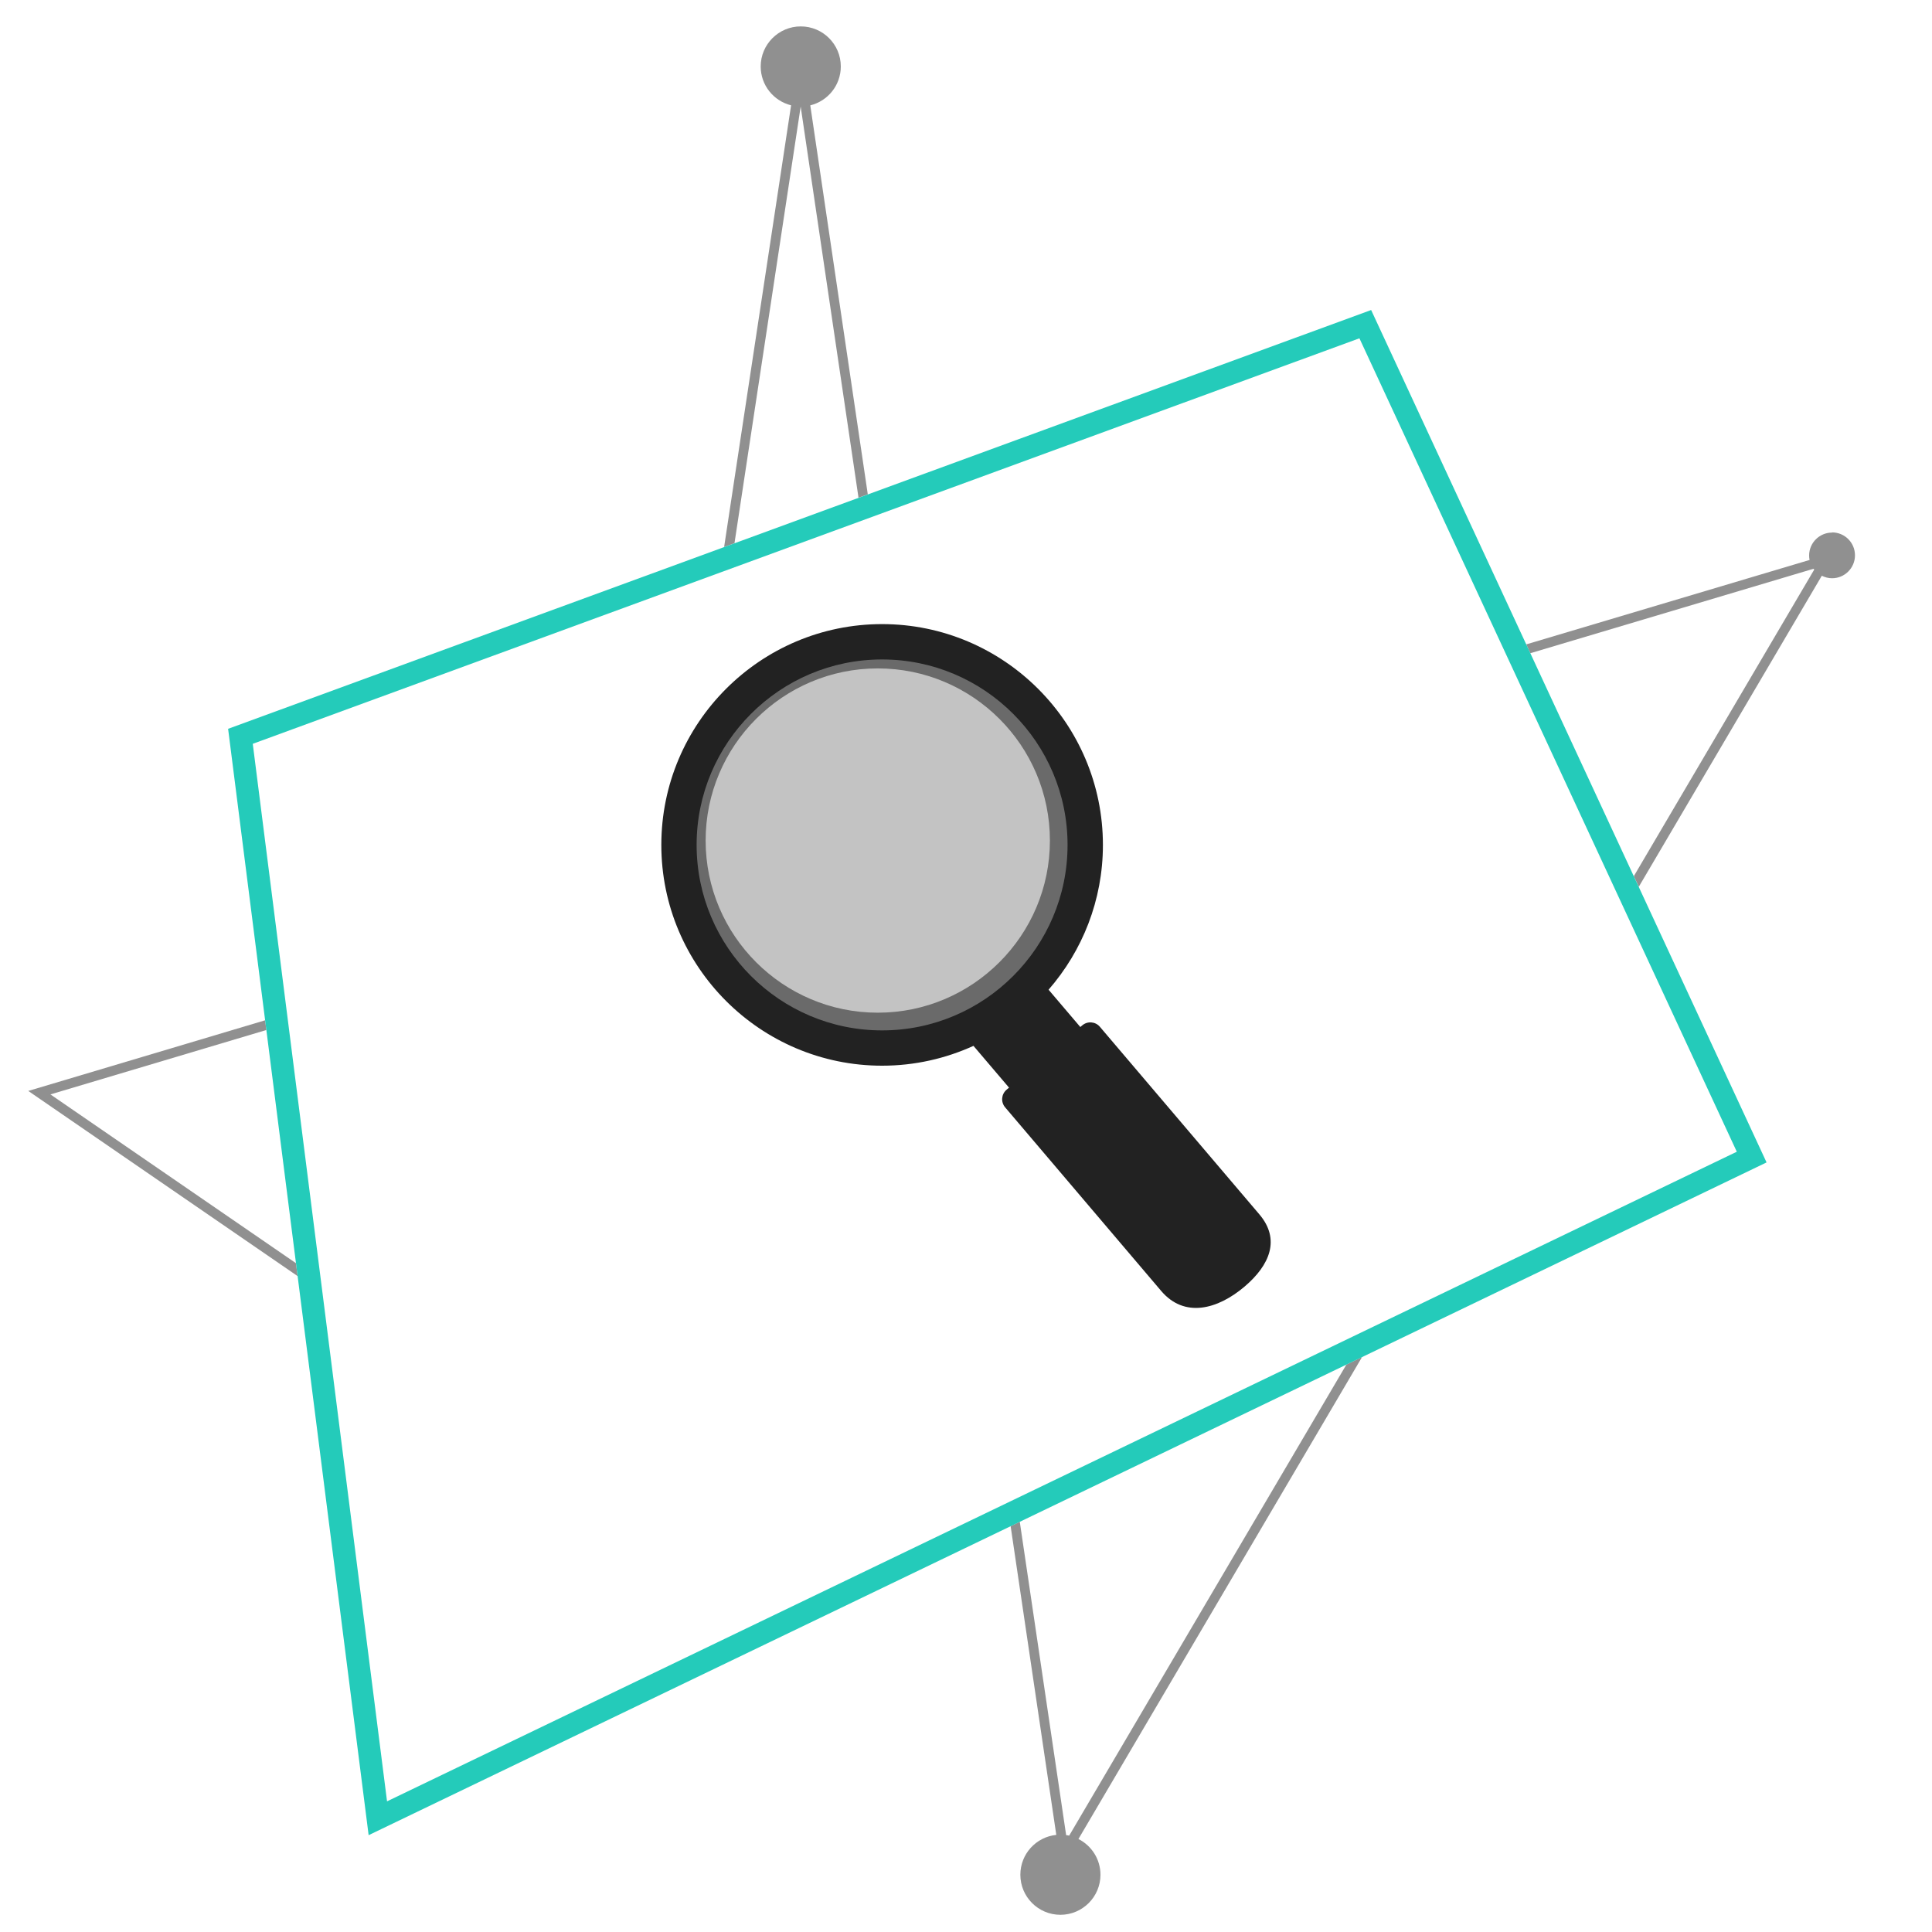 <?xml version="1.0" encoding="UTF-8"?>
<svg xmlns="http://www.w3.org/2000/svg" viewBox="0 0 300 300">
  <defs>
    <style>
      .cls-1, .cls-2, .cls-3, .cls-4, .cls-5, .cls-6 {
        stroke-width: 0px;
      }

      .cls-1, .cls-2, .cls-5, .cls-6 {
        fill: #222;
      }

      .cls-2 {
        opacity: .5;
      }

      .cls-3 {
        fill: #24cbba;
      }

      .cls-7 {
        isolation: isolate;
      }

      .cls-4 {
        fill: none;
      }

      .cls-5 {
        opacity: .27;
      }

      .cls-5, .cls-6 {
        mix-blend-mode: screen;
      }

      .cls-6 {
        opacity: .55;
      }
    </style>
  </defs>
  <g class="cls-7">
    <g id="icona-cornice">
      <g>
        <path class="cls-2" d="M166.03,285.04c-.16-.04-.32-.06-.48-.08l-7.2-48.66-1.42.68,7.09,47.94c-3.14.32-5.58,2.97-5.58,6.19,0,3.44,2.79,6.22,6.22,6.22s6.22-2.79,6.22-6.22c0-2.43-1.4-4.53-3.42-5.55l44.04-74.84-2.43,1.17-43.05,73.15Z"/>
        <path class="cls-2" d="M284.48,82.7c-1.96,0-3.56,1.59-3.56,3.56,0,.24.03.47.07.69l-44,13.11.64,1.37,43.97-13.11s.07.09.11.13l-28.01,47.6.77,1.65,28.42-48.3c.48.24,1.02.39,1.59.39,1.96,0,3.56-1.59,3.56-3.56s-1.59-3.56-3.56-3.56Z"/>
        <path class="cls-2" d="M124.32,16.55s0,0,.01,0l8.98,60.74,1.44-.53-8.93-60.4c2.72-.67,4.74-3.11,4.74-6.04,0-3.44-2.79-6.22-6.22-6.22s-6.22,2.79-6.22,6.22c0,2.92,2.01,5.36,4.72,6.03l-10.4,68.59,1.61-.59,10.28-67.81Z"/>
        <polygon class="cls-2" points="7.83 169.94 41.36 159.94 41.17 158.43 4.39 169.4 46.21 198.15 45.96 196.15 7.83 169.94"/>
        <g>
          <circle class="cls-5" cx="136.97" cy="131.19" r="30.7"/>
          <path class="cls-6" d="M136.3,103.79c14.74,0,26.73,11.99,26.73,26.73s-11.99,26.73-26.73,26.73-26.73-11.99-26.73-26.73,11.99-26.73,26.73-26.73M136.3,100.5c-16.58,0-30.03,13.44-30.03,30.03s13.44,30.03,30.03,30.03,30.03-13.44,30.03-30.03-13.44-30.03-30.03-30.03h0Z"/>
          <path class="cls-1" d="M185.69,180.56l-22.87-26.88c5.25-6.02,8.44-13.89,8.44-22.48,0-18.9-15.38-34.29-34.29-34.29s-34.28,15.38-34.28,34.29,15.38,34.28,34.28,34.28c5.06,0,9.86-1.11,14.19-3.08l23.47,27.58c1.38,1.63,3.4,2.56,5.53,2.56,1.72,0,3.39-.62,4.71-1.74,3.05-2.59,3.41-7.18.82-10.24ZM136.97,102.4c15.88,0,28.8,12.92,28.8,28.8s-12.92,28.8-28.8,28.8-28.8-12.92-28.8-28.8,12.92-28.8,28.8-28.8Z"/>
          <path class="cls-1" d="M193.28,199.76h0c-4.23,3.6-9.37,4.93-12.97.7l-24.23-28.51c-.7-.82-.6-2.05.22-2.74l11.75-9.99c.82-.7,2.05-.6,2.74.22l24.76,29.12c3.31,3.89,1.62,7.89-2.27,11.2Z"/>
        </g>
        <path class="cls-3" d="M57.24,284.96l-21.82-171.79L212.91,48.14l61.4,132.36-217.08,104.47ZM39.25,115.5l20.85,164.21,209.59-100.87-58.6-126.31L39.25,115.5Z"/>
        <rect class="cls-4" y=".78" width="298.9" height="298.9"/>
      </g>
    </g>
  </g>
</svg>